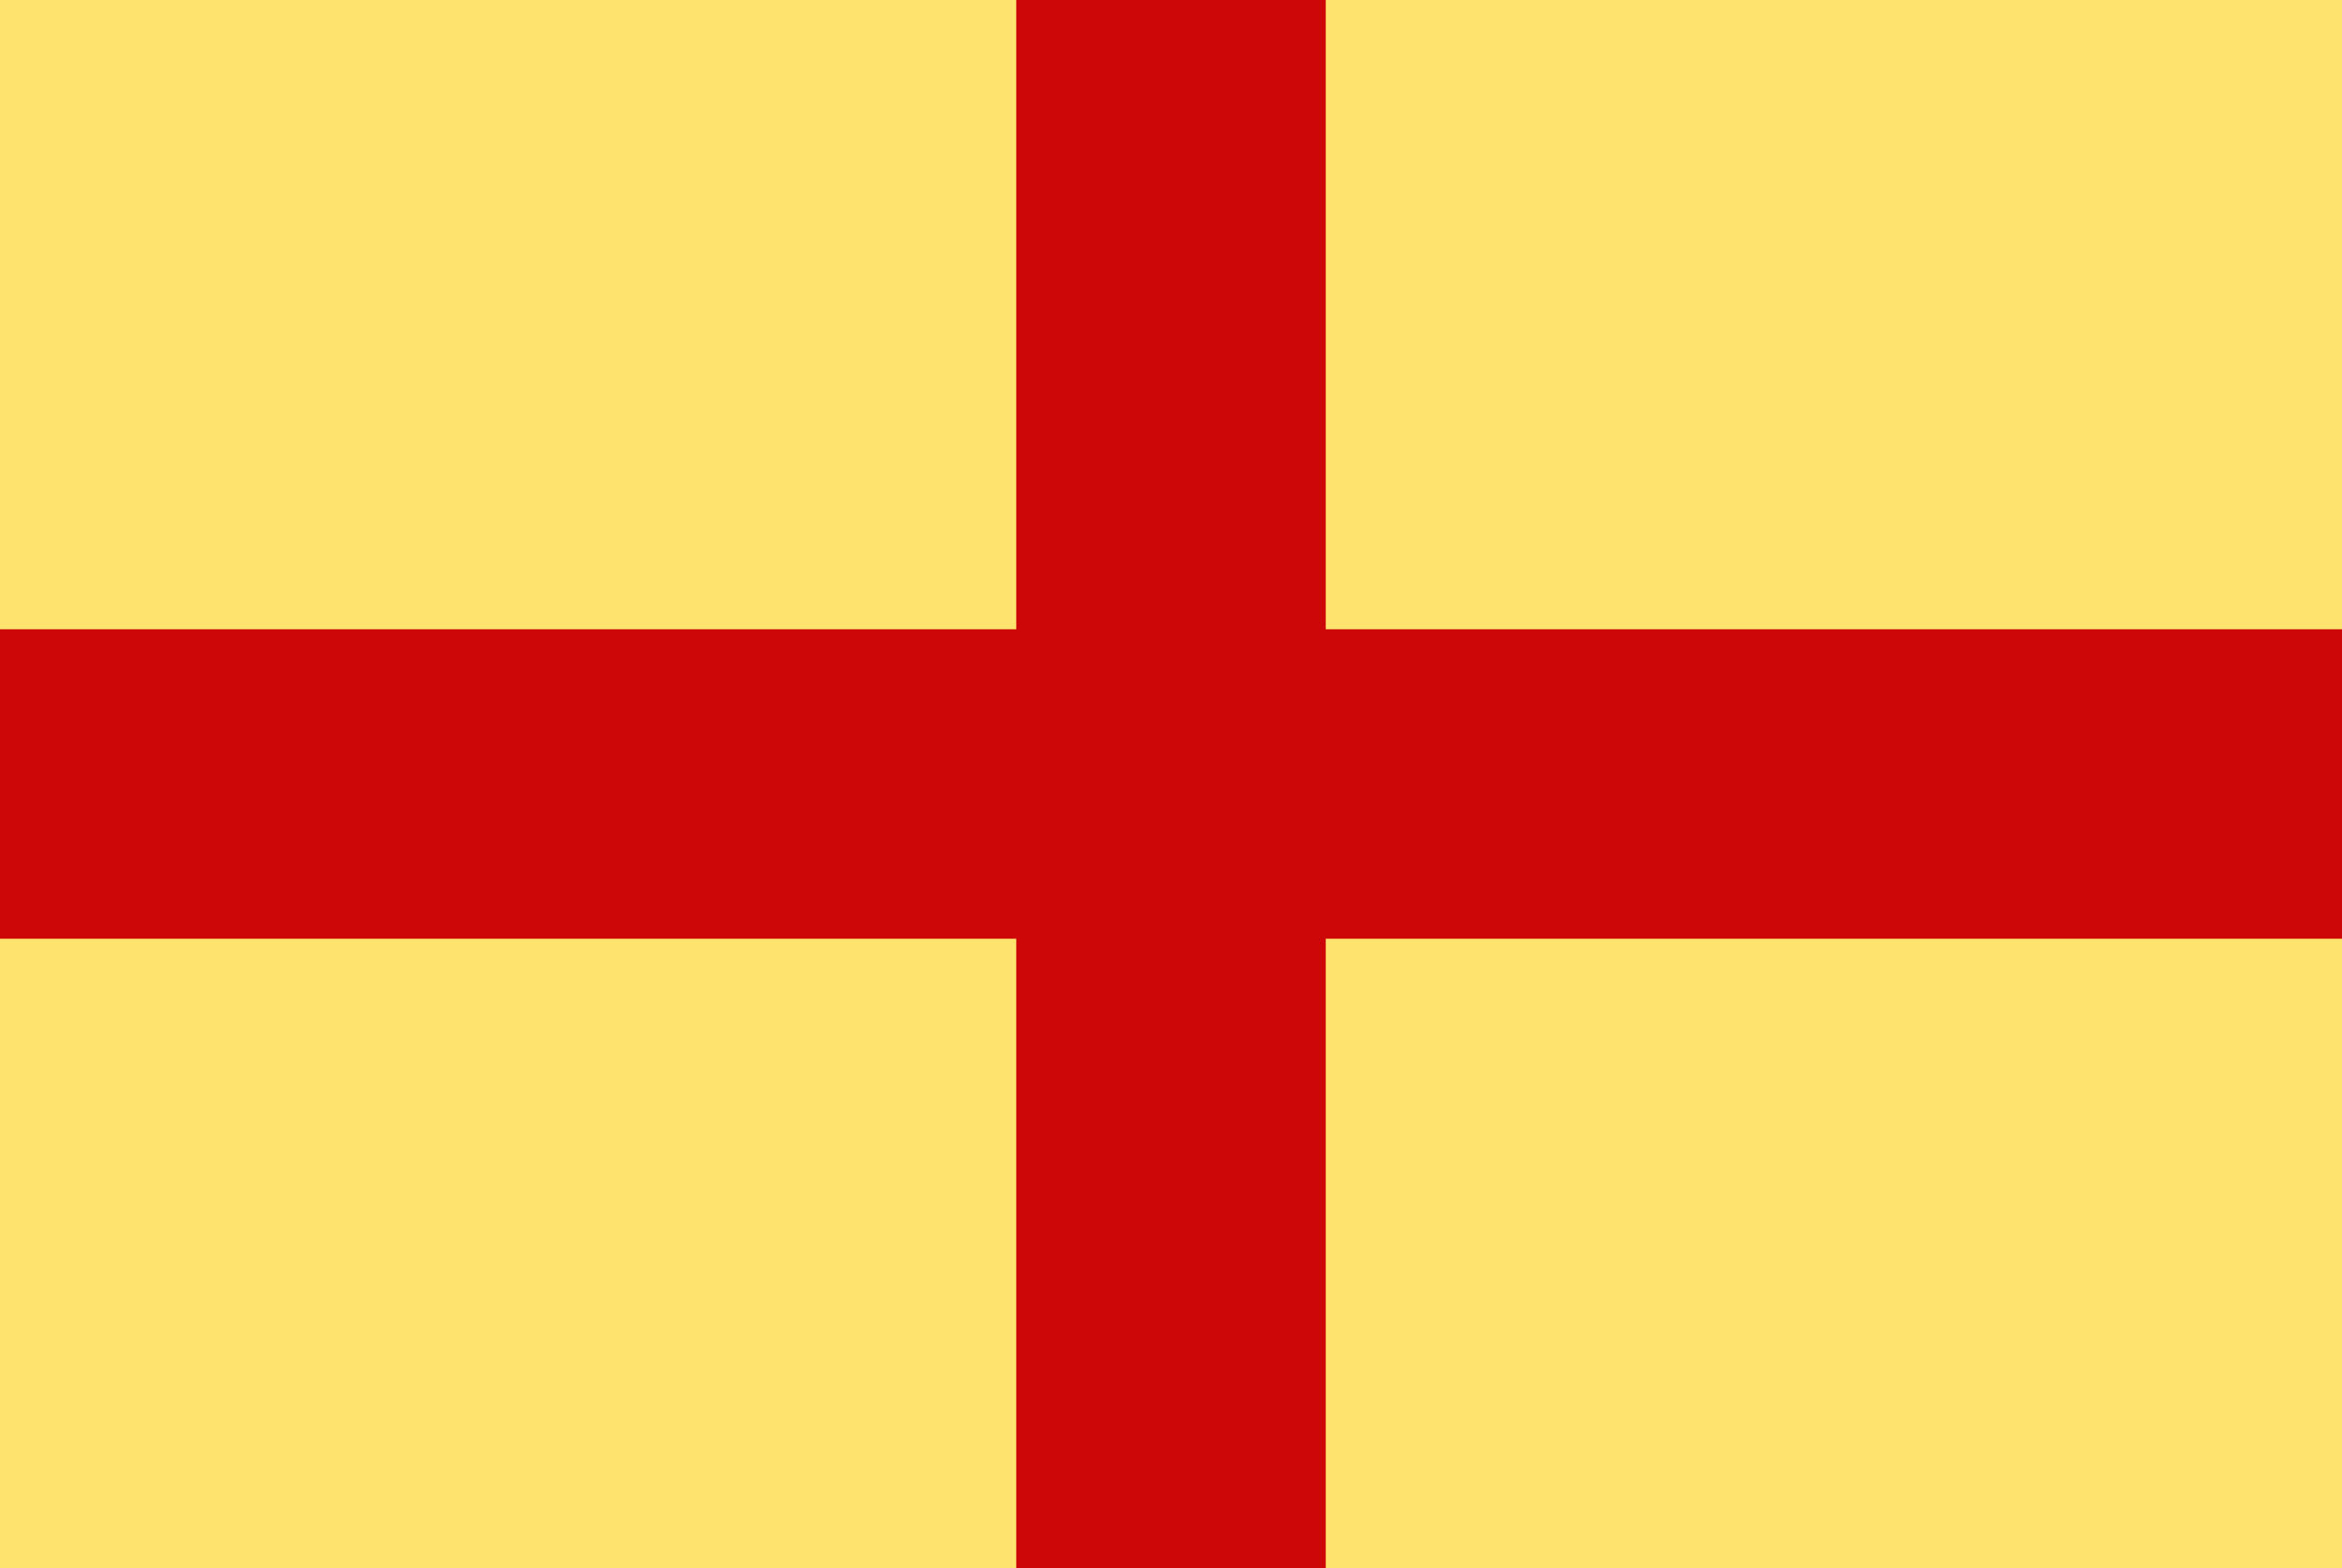 <?xml version="1.0" encoding="UTF-8" standalone="no"?>
<svg
   width="454"
   height="304"
   fill="#ff0000"
   version="1.1"
   id="svg3"
   xml:space="preserve"
   xmlns="http://www.w3.org/2000/svg"
   xmlns:svg="http://www.w3.org/2000/svg"><defs
     id="defs3" /><rect
     width="454"
     height="304"
     fill="#FFFF24"
     id="rect1"
     style="fill:#fee46e;fill-opacity:1"
     x="0"
     y="0" /><rect
     x="197"
     width="60"
     height="304"
     id="rect2"
     style="fill:#cd0707;fill-opacity:1"
     y="0" /><rect
     y="122"
     width="454"
     height="60"
     id="rect3"
     style="fill:#cd0707;fill-opacity:1"
     x="0" /></svg>

